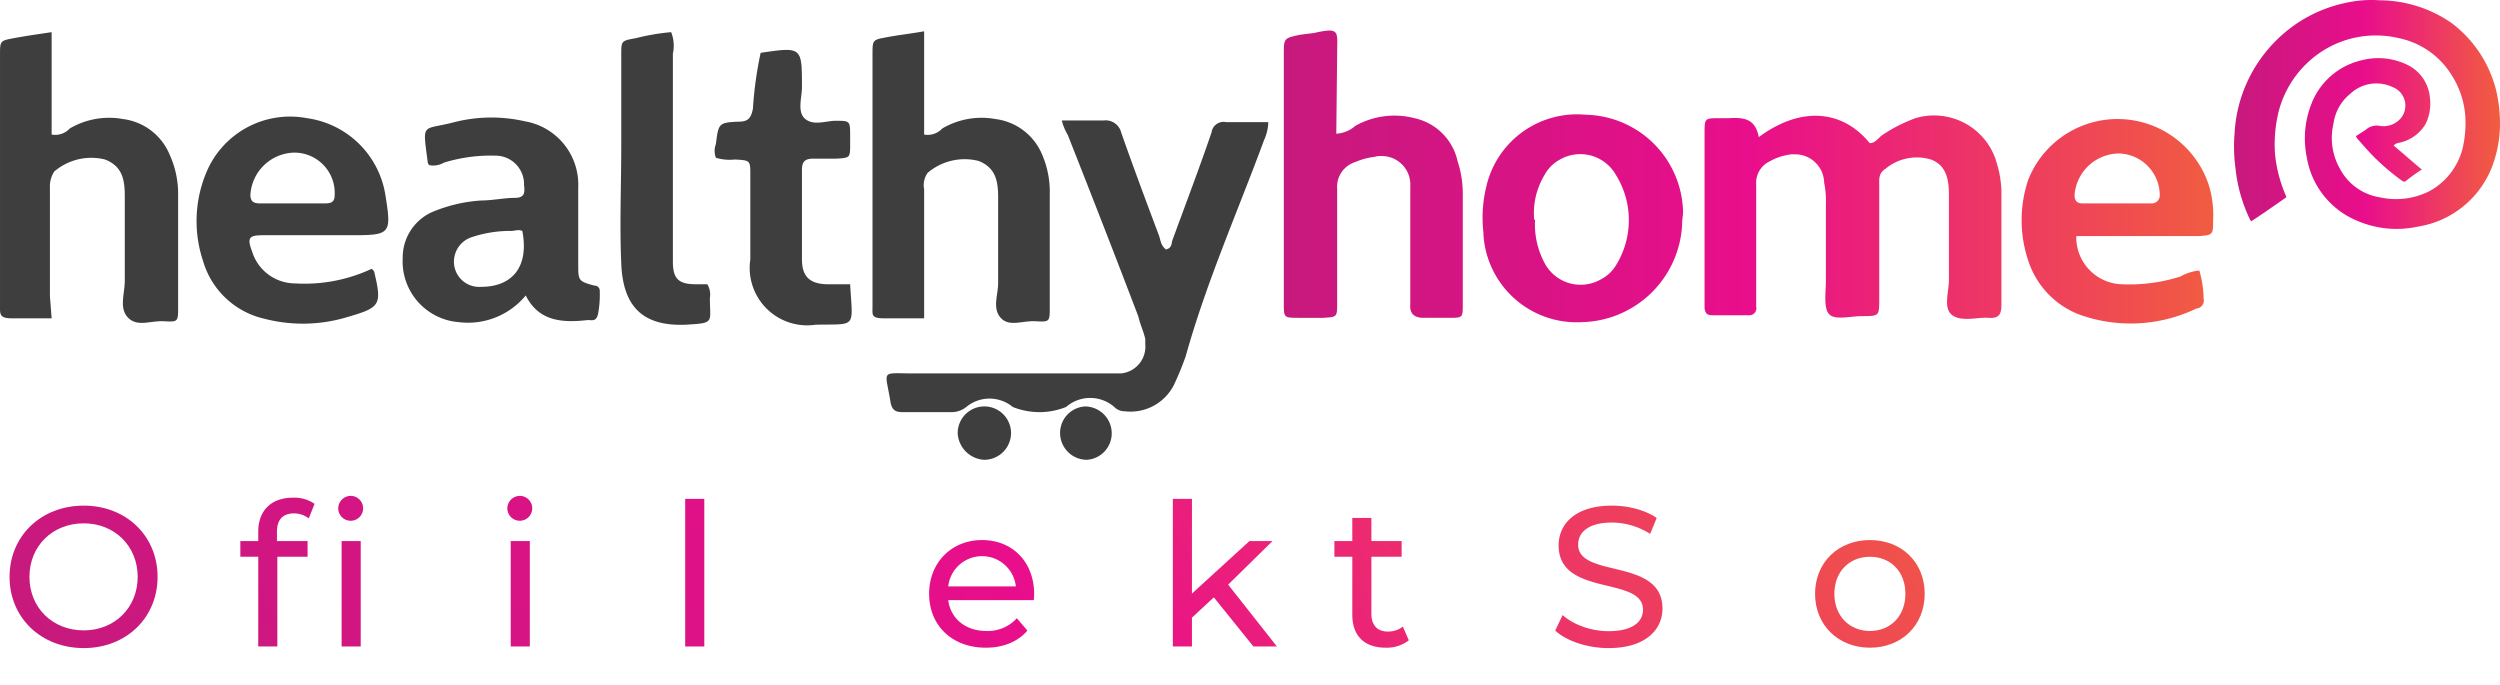 <svg id="ad3ac580-9930-4f68-b1d6-59a8c765dcc1" data-name="Layer 1" xmlns="http://www.w3.org/2000/svg" xmlns:xlink="http://www.w3.org/1999/xlink" viewBox="0 0 841.888 230.709"><defs><style>.bef7fd68-e862-4db0-83f3-f60eea23f21b{fill:#3e3e3e;}.e0a65646-77a4-4092-9720-9c529decd958{fill:url(#b4bab12f-3575-40b9-8546-a52ed2e6f377);}.a1b32b5f-f774-4c88-a148-e6d5cf35b4bf{fill:url(#b5efc2eb-0377-4a8c-b16c-7a1053f07d04);}.b9bde25d-d3a1-4f22-99bc-394c1a39be40{fill:url(#e7e6408f-bc06-497c-b8bb-d8e9e2ed554f);}.a4bf45f4-b761-4284-b641-6961e5245a87{fill:url(#aa3cfc5b-328f-44b0-8186-2f432a3e1ad6);}.f578bcfc-f83c-4952-8653-da332e3b19eb{fill:url(#f2d6662d-9498-4540-b43a-194091a07ee8);}.e1c146f5-6118-42e6-aca1-707e666d4a39{fill:url(#ee030503-8c9f-4674-bca1-78222df2636f);}</style><linearGradient id="b4bab12f-3575-40b9-8546-a52ed2e6f377" x1="511.587" y1="984.185" x2="824.269" y2="984.185" gradientTransform="translate(0 -853.72)" gradientUnits="userSpaceOnUse"><stop offset="0" stop-color="#c7197d"/><stop offset="0.5" stop-color="#e90e8b"/><stop offset="1" stop-color="#f15c41"/></linearGradient><linearGradient id="b5efc2eb-0377-4a8c-b16c-7a1053f07d04" x1="511.587" y1="969.712" x2="824.269" y2="969.712" xlink:href="#b4bab12f-3575-40b9-8546-a52ed2e6f377"/><linearGradient id="e7e6408f-bc06-497c-b8bb-d8e9e2ed554f" x1="511.587" y1="984.574" x2="824.269" y2="984.574" xlink:href="#b4bab12f-3575-40b9-8546-a52ed2e6f377"/><linearGradient id="aa3cfc5b-328f-44b0-8186-2f432a3e1ad6" x1="511.587" y1="985.566" x2="824.269" y2="985.566" xlink:href="#b4bab12f-3575-40b9-8546-a52ed2e6f377"/><linearGradient id="f2d6662d-9498-4540-b43a-194091a07ee8" x1="830.875" y1="949.598" x2="920.296" y2="949.598" xlink:href="#b4bab12f-3575-40b9-8546-a52ed2e6f377"/><linearGradient id="ee030503-8c9f-4674-bca1-78222df2636f" x1="192.957" y1="417.427" x2="660.308" y2="90.184" gradientTransform="matrix(1, 0, 0, 1, 0, 0)" xlink:href="#b4bab12f-3575-40b9-8546-a52ed2e6f377"/></defs><g id="b2110f6b-deb1-4ec6-83cb-94659c55df81" data-name="Layer 2"><path class="bef7fd68-e862-4db0-83f3-f60eea23f21b" d="M436.626,97.892H450.824a5.39,5.39,0,0,1,5.795,4.057c4.057,11.59,8.403,23.181,12.749,34.771.58,1.739.58,3.187,2.318,4.636,2.318-.58,1.739-2.318,2.318-3.477,4.346-11.88,8.983-24.05,13.039-35.93a4.086,4.086,0,0,1,4.567-3.539q.181.023.359.062h14.198a15.56,15.56,0,0,1-1.449,6.085c-8.983,24.34-19.414,47.811-26.368,72.73a100.08,100.08,0,0,1-4.057,9.852,16.401,16.401,0,0,1-16.516,8.693,4.81,4.81,0,0,1-3.477-1.449,12.344,12.344,0,0,0-16.227,0,24.079,24.079,0,0,1-17.965,0,12.257,12.257,0,0,0-15.647,0,7.882,7.882,0,0,1-4.926,1.739H383.02c-2.318,0-3.477-.58-4.057-3.187-1.739-11.301-3.767-9.852,7.824-9.852h69.833a9.07,9.07,0,0,0,8.113-9.852v-1.739c-.58-2.608-1.739-4.926-2.318-7.534-7.824-20.573-15.647-40.567-23.76-61.14A17.733,17.733,0,0,1,436.626,97.892Z" transform="translate(-79.056 -57.334)"/><path class="bef7fd68-e862-4db0-83f3-f60eea23f21b" d="M96.446,164.537h-13.329c-4.346,0-4.057-1.449-4.057-4.346V75.986c0-4.926,0-4.926,4.636-5.795s7.824-1.275,12.75-2.028v34.482a6.636,6.636,0,0,0,6.085-2.028A26.079,26.079,0,0,1,120.496,97.429a19.646,19.646,0,0,1,15.647,11.88,31.874,31.874,0,0,1,2.898,13.619V160.886c0,4.636,0,4.926-4.636,4.636s-8.983,2.028-12.17-1.159-1.159-8.113-1.159-12.46V123.507c0-5.216-.58-10.142-6.665-12.46A19.153,19.153,0,0,0,97.315,115.104a9.272,9.272,0,0,0-1.449,5.505v36.51Z" transform="translate(-79.056 -57.334)"/><path class="bef7fd68-e862-4db0-83f3-f60eea23f21b" d="M390.554,164.537H376.935c-4.636,0-4.057-1.159-4.057-4.057V75.696c0-4.926,0-4.926,4.636-5.795s7.824-1.159,12.75-2.028v34.771a6.636,6.636,0,0,0,6.085-2.028,26.079,26.079,0,0,1,17.965-3.187,19.646,19.646,0,0,1,15.647,11.88,31.7,31.7,0,0,1,2.608,13.619V160.886c0,4.636,0,4.926-4.636,4.636s-8.983,2.028-11.88-1.159-.869-7.824-.869-11.59V123.971c0-5.216-.58-10.142-6.665-12.46a19.153,19.153,0,0,0-17.096,4.057,7.157,7.157,0,0,0-1.159,5.505V164.537Z" transform="translate(-79.056 -57.334)"/><path class="bef7fd68-e862-4db0-83f3-f60eea23f21b" d="M256.104,156.83a25.209,25.209,0,0,1-22.601,8.983,20.515,20.515,0,0,1-18.834-21.558,16.777,16.777,0,0,1,9.562-15.357A50.824,50.824,0,0,1,241.327,124.84c3.477,0,7.534-.869,11.011-.869s3.477-1.739,3.187-4.346a9.591,9.591,0,0,0-8.983-9.852h0a53.78,53.78,0,0,0-17.965,2.318,7.215,7.215,0,0,1-4.926.869,1.507,1.507,0,0,1-.58-1.159c-1.739-13.619-2.028-10.431,8.983-13.329a50.679,50.679,0,0,1,23.76-.29,21.645,21.645,0,0,1,17.965,22.312v25.789c0,5.505,0,5.795,5.505,7.244a1.681,1.681,0,0,1,1.739,1.621q.002.059,0,.118a34.308,34.308,0,0,1-.58,7.824c-.58,2.608-2.028,2.028-3.477,2.028C268.274,166.102,260.451,165.522,256.104,156.83Zm-1.159-21.732c-1.449-.58-2.318,0-3.767,0a40.799,40.799,0,0,0-13.039,2.028,8.693,8.693,0,0,0-6.085,9.852,8.519,8.519,0,0,0,8.983,6.954C251.758,153.932,257.263,146.978,254.945,135.098Z" transform="translate(-79.056 -57.334)"/><path class="bef7fd68-e862-4db0-83f3-f60eea23f21b" d="M204.237,147.847c.58.58.869.869.869,1.159,2.608,11.011,2.028,11.88-8.983,15.068a51.491,51.491,0,0,1-28.107.58,27.933,27.933,0,0,1-20.573-19.414,42.363,42.363,0,0,1,.869-29.266A30.541,30.541,0,0,1,182.505,97.139a31.033,31.033,0,0,1,26.368,26.079c2.028,12.75,1.739,13.329-11.011,13.329H167.727c-4.926,0-5.505.869-3.767,5.505A15.212,15.212,0,0,0,178.448,152.773,53.316,53.316,0,0,0,204.237,147.847ZM177.289,125.825H188.59c2.898,0,3.187-1.159,3.187-3.477a13.59,13.59,0,0,0-13.561-13.619q-.029-0-.058,0a15.126,15.126,0,0,0-14.778,14.198c0,2.318,1.159,2.898,3.187,2.898Z" transform="translate(-79.056 -57.334)"/><path class="e0a65646-77a4-4092-9720-9c529decd958" d="M751.017,110.758a21.935,21.935,0,0,0-26.948-13.619,51.982,51.982,0,0,0-11.301,5.795c-1.449,1.159-2.318,2.608-4.057,2.608-8.983-11.011-22.891-12.749-37.379-2.028-1.159-6.375-5.216-6.665-10.142-6.375h-3.187c-4.926,0-4.926,0-4.926,5.216v58.822c.29,1.739.869,2.318,2.608,2.318H668.435a2.376,2.376,0,0,0,2.028-2.898V119.45a7.997,7.997,0,0,1,4.636-7.824,17.936,17.936,0,0,1,5.505-2.028,8.026,8.026,0,0,1,2.608-.29,9.765,9.765,0,0,1,10.136,9.379q.004.092.005.183a30.57,30.57,0,0,1,.58,7.244v25.789c0,3.767-.869,9.272,1.159,11.301s7.244.58,11.011.58c5.795,0,5.795,0,5.795-5.795V120.03c0-2.318-.29-4.346,2.028-5.795a16.516,16.516,0,0,1,15.357-3.187c5.505,2.028,6.085,7.244,6.085,12.17v28.397c0,4.057-2.028,9.562,1.159,11.88s8.693.58,12.17.869,4.346-1.159,4.346-4.346V121.479a36.481,36.481,0,0,0-1.159-7.824Z" transform="translate(-79.056 -57.334)"/><path class="a1b32b5f-f774-4c88-a148-e6d5cf35b4bf" d="M555.428,97.139a26.803,26.803,0,0,0-19.994,2.608,10.432,10.432,0,0,1-6.375,2.608l.29-26.948c0-7.534,1.159-8.983-7.824-6.954l-4.636.58c-5.505,1.159-5.505,1.159-5.505,6.665v83.741c0,4.926,0,4.926,5.216,4.926h8.113c4.636-.29,4.636-.29,4.636-4.926V120.899a8.693,8.693,0,0,1,6.085-8.983,23.007,23.007,0,0,1,6.375-1.739,8.026,8.026,0,0,1,2.608-.29,9.591,9.591,0,0,1,9.578,9.604q-0.0.269-.016.537V160.017c-.29,3.187,1.739,4.346,4.346,4.346h8.693c4.636,0,4.636,0,4.636-4.636V122.638a35.032,35.032,0,0,0-1.739-11.011A19.008,19.008,0,0,0,555.428,97.139Z" transform="translate(-79.056 -57.334)"/><path class="b9bde25d-d3a1-4f22-99bc-394c1a39be40" d="M613.091,95.98a31.323,31.323,0,0,0-33.612,24.63,44.073,44.073,0,0,0-.869,15.068v.58a31.468,31.468,0,0,0,33.268,29.559l.055-.003A34.598,34.598,0,0,0,645.544,132.2c0-1.159.29-2.318.29-3.477A33.467,33.467,0,0,0,613.091,95.98ZM623.232,146.688a12.634,12.634,0,0,1-4.926,4.636,13.706,13.706,0,0,1-18.773-4.822q-.031-.052-.061-.104a27.527,27.527,0,0,1-3.477-15.068H595.705a24.774,24.774,0,0,1,3.477-15.068,12.894,12.894,0,0,1,5.216-5.216,13.793,13.793,0,0,1,18.808,5.169l.026.046A28.802,28.802,0,0,1,623.232,146.688Z" transform="translate(-79.056 -57.334)"/><path class="a4bf45f4-b761-4284-b641-6961e5245a87" d="M824.327,131.62a34.772,34.772,0,0,0-1.159-11.011,32.337,32.337,0,0,0-61.14-2.608,42.856,42.856,0,0,0,0,26.948,28.976,28.976,0,0,0,17.096,18.255,51.056,51.056,0,0,0,39.697-2.028h.29a2.666,2.666,0,0,0,2.031-3.176l-.002-.011a36.422,36.422,0,0,0-1.449-9.562,16.459,16.459,0,0,0-6.375,2.028,56.793,56.793,0,0,1-19.704,2.608h0a15.821,15.821,0,0,1-15.357-16.227h41.146C824.327,136.546,824.327,136.257,824.327,131.62ZM803.464,125.825H780.283c-2.028,0-2.608-1.159-2.608-2.898A15.155,15.155,0,0,1,792.743,109.019a14.111,14.111,0,0,1,13.619,14.198,2.666,2.666,0,0,1-2.713,2.618q-.092-.002-.184-.01Z" transform="translate(-79.056 -57.334)"/><path class="bef7fd68-e862-4db0-83f3-f60eea23f21b" d="M335.209,75.117c13.909-2.028,13.909-2.028,13.909,11.59,0,3.477-1.739,8.403,1.159,10.721s6.954.58,10.142.58c4.926,0,4.926,0,4.926,5.216v2.608c0,4.636,0,4.636-4.636,4.926h-7.824c-2.898,0-3.767,1.159-3.767,3.767v30.135c0,6.085,2.898,8.403,8.983,8.403h7.244c.869,15.068,2.318,13.329-11.59,13.619a19.356,19.356,0,0,1-22.022-22.022V116.263c0-4.926,0-4.926-5.216-5.216a15.937,15.937,0,0,1-6.375-.58,6.404,6.404,0,0,1,0-4.636c.869-6.954.869-7.244,7.824-7.534,3.187,0,4.057-1.449,4.636-4.346A128.277,128.277,0,0,1,335.209,75.117Z" transform="translate(-79.056 -57.334)"/><path class="bef7fd68-e862-4db0-83f3-f60eea23f21b" d="M305.074,68.163a12.46,12.46,0,0,1,.58,7.244v70.122c0,5.795,2.028,7.534,7.824,7.534h3.767a6.723,6.723,0,0,1,.869,4.636c0,8.403,1.739,8.403-8.113,8.983-14.198.58-21.153-5.795-21.732-20.573-.58-13.329,0-26.368,0-39.697V75.696c0-4.636,0-4.636,4.926-5.505A72.817,72.817,0,0,1,305.074,68.163Z" transform="translate(-79.056 -57.334)"/><path class="bef7fd68-e862-4db0-83f3-f60eea23f21b" d="M410.547,212.174a9.446,9.446,0,0,1-8.983-8.983A8.983,8.983,0,1,1,419.53,203.174v.018h0A9.041,9.041,0,0,1,410.547,212.174Z" transform="translate(-79.056 -57.334)"/><path class="bef7fd68-e862-4db0-83f3-f60eea23f21b" d="M445.029,212.174a9.041,9.041,0,0,1-8.983-8.983,8.925,8.925,0,0,1,8.403-8.983,9.041,9.041,0,0,1,8.983,8.983h0A8.925,8.925,0,0,1,445.029,212.174Z" transform="translate(-79.056 -57.334)"/><path class="f578bcfc-f83c-4952-8653-da332e3b19eb" d="M885.177,106.411c3.187,2.608,6.375,5.505,9.562,8.113h-.29a58.761,58.761,0,0,0-5.216,3.767c-.29.29-.58.29-1.159,0a78.001,78.001,0,0,1-9.272-7.824c-2.028-2.028-4.057-4.346-6.085-6.665,0-.29-.29-.29-.29-.58,1.159-.869,2.318-1.449,3.477-2.318a5.448,5.448,0,0,1,4.636-1.159,7.65,7.65,0,0,0,7.244-2.898A6.665,6.665,0,0,0,884.887,86.707a12.836,12.836,0,0,0-14.488,2.318,15.473,15.473,0,0,0-5.505,9.852,20.921,20.921,0,0,0,2.028,15.068,18.487,18.487,0,0,0,13.619,9.852,24.948,24.948,0,0,0,16.516-2.028,22.775,22.775,0,0,0,11.301-14.488,37.262,37.262,0,0,0,.869-11.301,29.788,29.788,0,0,0-4.926-13.909,27.325,27.325,0,0,0-17.386-11.88,33.438,33.438,0,0,0-25.789,4.346,34.452,34.452,0,0,0-14.778,20.573,46.361,46.361,0,0,0-1.159,14.198,46.709,46.709,0,0,0,3.767,14.198v.29c-3.767,2.608-7.824,5.505-11.88,8.113a1.014,1.014,0,0,0-.29-.58,51.983,51.983,0,0,1-4.926-17.386,54.329,54.329,0,0,1-.29-11.88,47.579,47.579,0,0,1,14.198-31.294A46.536,46.536,0,0,1,868.95,58.311a39.176,39.176,0,0,1,11.59-.869,42.711,42.711,0,0,1,24.34,7.824,40.74,40.74,0,0,1,14.488,21.442A44.741,44.741,0,0,1,920.817,95.69a41.087,41.087,0,0,1-2.608,17.965A32.193,32.193,0,0,1,893.29,133.649a33.525,33.525,0,0,1-20.573-2.028,27.962,27.962,0,0,1-16.806-21.153,31.7,31.7,0,0,1,1.449-17.965,23.876,23.876,0,0,1,17.096-14.894,22.37,22.37,0,0,1,15.068,1.449,13.561,13.561,0,0,1,7.824,11.301,15.415,15.415,0,0,1-1.449,8.693,13.503,13.503,0,0,1-8.983,6.375,2.898,2.898,0,0,0-1.739.869Z" transform="translate(-79.056 -57.334)"/></g><path class="e1c146f5-6118-42e6-aca1-707e666d4a39" d="M82.272,251.595c0-13.735,10.586-23.986,24.991-23.986,14.271,0,24.857,10.184,24.857,23.986,0,13.802-10.586,23.986-24.857,23.986C92.858,275.581,82.272,265.33,82.272,251.595Zm43.148,0c0-10.386-7.772-18.023-18.157-18.023-10.519,0-18.291,7.638-18.291,18.023,0,10.385,7.772,18.023,18.291,18.023C117.649,269.618,125.421,261.979,125.421,251.595Z" transform="translate(-79.056 -57.334)"/><path class="e1c146f5-6118-42e6-aca1-707e666d4a39" d="M148.669,236.452v3.082H158.987v5.293H148.803v30.218h-6.432V244.827h-6.03v-5.293h6.03v-3.149c0-6.9,4.154-11.457,11.725-11.457a11.998,11.998,0,0,1,7.236,2.077l-1.943,4.892a8.327,8.327,0,0,0-4.958-1.676C150.612,230.221,148.669,232.365,148.669,236.452Z" transform="translate(-79.056 -57.334)"/><path class="e1c146f5-6118-42e6-aca1-707e666d4a39" d="M177.747,224.928a11.998,11.998,0,0,1,7.236,2.077l-1.943,4.892a8.327,8.327,0,0,0-4.958-1.676c-3.819,0-5.762,2.145-5.762,6.231v3.082h10.318v5.293H172.454v30.218H166.022V244.827H159.992v-5.293H166.022v-3.149C166.022,229.484,170.176,224.928,177.747,224.928Zm15.209,3.618a4.235,4.235,0,0,1,4.355-4.221,4.191,4.191,0,1,1-4.355,4.221Zm1.139,10.988h6.432v35.511H194.096Z" transform="translate(-79.056 -57.334)"/><path class="e1c146f5-6118-42e6-aca1-707e666d4a39" d="M209.504,257.29c0-10.587,7.839-18.091,18.76-18.091,6.365,0,11.659,2.613,14.473,7.571L237.846,249.919a11.072,11.072,0,0,0-9.648-5.092c-6.968,0-12.194,4.892-12.194,12.463,0,7.705,5.226,12.528,12.194,12.528a11.07,11.07,0,0,0,9.648-5.092l4.891,3.082c-2.814,4.958-8.107,7.639-14.473,7.639C217.343,275.447,209.504,267.876,209.504,257.29Z" transform="translate(-79.056 -57.334)"/><path class="e1c146f5-6118-42e6-aca1-707e666d4a39" d="M249.905,228.546a4.235,4.235,0,0,1,4.355-4.221,4.191,4.191,0,1,1-4.355,4.221Zm1.139,10.988h6.432v35.511H251.044Z" transform="translate(-79.056 -57.334)"/><path class="e1c146f5-6118-42e6-aca1-707e666d4a39" d="M297.877,253.604v21.44h-6.097v-4.69c-2.144,3.217-6.097,5.093-11.658,5.093-8.04,0-13.132-4.288-13.132-10.452,0-5.695,3.685-10.386,14.271-10.386h10.184v-1.272c0-5.428-3.149-8.576-9.514-8.576a17.96,17.96,0,0,0-11.256,3.818l-2.68-4.824c3.685-2.947,8.979-4.556,14.673-4.556C292.383,239.199,297.877,243.89,297.877,253.604Zm-6.432,10.586v-4.958h-9.916c-6.365,0-8.174,2.479-8.174,5.494,0,3.551,2.948,5.763,7.839,5.763C286.018,270.489,289.837,268.277,291.445,264.19Z" transform="translate(-79.056 -57.334)"/><path class="e1c146f5-6118-42e6-aca1-707e666d4a39" d="M309.802,225.33h6.432v49.715h-6.432Z" transform="translate(-79.056 -57.334)"/><path class="e1c146f5-6118-42e6-aca1-707e666d4a39" d="M378.812,275.045l-10.117-14.405c-.938.067-1.943.134-2.948.134H354.155v14.271h-6.7V228.144h18.291c12.194,0,19.564,6.164,19.564,16.349,0,7.236-3.752,12.462-10.318,14.808l11.123,15.745Zm-.201-30.553c0-6.7-4.488-10.52-13.064-10.52H354.155v21.105H365.546C374.122,255.078,378.61,251.192,378.61,244.492Z" transform="translate(-79.056 -57.334)"/><path class="e1c146f5-6118-42e6-aca1-707e666d4a39" d="M427.186,259.434H398.375c.804,6.231,5.829,10.385,12.864,10.385a13.254,13.254,0,0,0,10.251-4.288l3.552,4.154c-3.217,3.752-8.107,5.763-14.004,5.763-11.457,0-19.095-7.571-19.095-18.157,0-10.52,7.57-18.091,17.822-18.091,10.251,0,17.554,7.37,17.554,18.291C427.319,258.026,427.253,258.831,427.186,259.434Zm-28.811-4.623h22.78a11.461,11.461,0,0,0-22.78,0Z" transform="translate(-79.056 -57.334)"/><path class="e1c146f5-6118-42e6-aca1-707e666d4a39" d="M432.947,257.29c0-10.587,7.839-18.091,18.76-18.091,6.365,0,11.658,2.613,14.473,7.571l-4.892,3.148a11.07,11.07,0,0,0-9.647-5.092c-6.969,0-12.194,4.892-12.194,12.463,0,7.705,5.226,12.528,12.194,12.528a11.068,11.068,0,0,0,9.647-5.092l4.892,3.082c-2.814,4.958-8.107,7.639-14.473,7.639C440.786,275.447,432.947,267.876,432.947,257.29Z" transform="translate(-79.056 -57.334)"/><path class="e1c146f5-6118-42e6-aca1-707e666d4a39" d="M487.82,258.495l-7.37,6.835v9.715h-6.433V225.33h6.433v31.893l19.363-17.688h7.772L492.645,254.207l16.415,20.838h-7.906Z" transform="translate(-79.056 -57.334)"/><path class="e1c146f5-6118-42e6-aca1-707e666d4a39" d="M513.683,228.546a4.235,4.235,0,0,1,4.355-4.221,4.191,4.191,0,1,1-4.355,4.221Zm1.139,10.988h6.433v35.511h-6.433Z" transform="translate(-79.056 -57.334)"/><path class="e1c146f5-6118-42e6-aca1-707e666d4a39" d="M553.48,272.968a12.135,12.135,0,0,1-7.772,2.479c-7.169,0-11.256-3.953-11.256-11.122V244.827h-6.03v-5.293h6.03v-7.772h6.432v7.772h10.185v5.293H540.884v19.229c0,3.819,2.011,5.963,5.562,5.963a8.099,8.099,0,0,0,5.025-1.675Z" transform="translate(-79.056 -57.334)"/><path class="e1c146f5-6118-42e6-aca1-707e666d4a39" d="M580.348,272.968a12.135,12.135,0,0,1-7.772,2.479c-7.169,0-11.256-3.953-11.256-11.122V244.827h-6.03v-5.293h6.03v-7.772H567.751v7.772h10.185v5.293H567.751v19.229c0,3.819,2.011,5.963,5.562,5.963a8.099,8.099,0,0,0,5.025-1.675Z" transform="translate(-79.056 -57.334)"/><path class="e1c146f5-6118-42e6-aca1-707e666d4a39" d="M602.791,269.685l2.479-5.226c3.483,3.148,9.446,5.427,15.477,5.427,8.107,0,11.592-3.149,11.592-7.236,0-11.457-28.409-4.221-28.409-21.642,0-7.235,5.629-13.399,17.957-13.399,5.494,0,11.188,1.474,15.075,4.153l-2.211,5.36a24.224,24.224,0,0,0-12.864-3.819c-7.974,0-11.391,3.351-11.391,7.438,0,11.457,28.408,4.288,28.408,21.508,0,7.169-5.762,13.333-18.157,13.333C613.578,275.581,606.543,273.169,602.791,269.685Z" transform="translate(-79.056 -57.334)"/><path class="e1c146f5-6118-42e6-aca1-707e666d4a39" d="M681.449,254.609v20.436H675.017V255.347c0-6.969-3.483-10.386-9.581-10.386-6.834,0-11.256,4.088-11.256,11.793v18.291h-6.433V225.33h6.433v19.229c2.68-3.417,7.103-5.36,12.529-5.36C675.353,239.199,681.449,244.157,681.449,254.609Z" transform="translate(-79.056 -57.334)"/><path class="e1c146f5-6118-42e6-aca1-707e666d4a39" d="M690.292,257.29c0-10.587,7.839-18.091,18.492-18.091s18.425,7.504,18.425,18.091c0,10.586-7.771,18.157-18.425,18.157S690.292,267.876,690.292,257.29Zm30.418,0c0-7.571-5.092-12.463-11.926-12.463S696.791,249.719,696.791,257.29c0,7.57,5.159,12.528,11.993,12.528S720.71,264.86,720.71,257.29Z" transform="translate(-79.056 -57.334)"/><path class="e1c146f5-6118-42e6-aca1-707e666d4a39" d="M772.903,257.29c0,10.921-7.571,18.157-17.956,18.157a15.165,15.165,0,0,1-12.396-5.763V288.043h-6.433V239.534h6.165v5.628c2.881-3.953,7.437-5.963,12.663-5.963C765.332,239.199,772.903,246.436,772.903,257.29Zm-6.499,0c0-7.505-5.159-12.463-11.993-12.463-6.768,0-11.927,4.958-11.927,12.463,0,7.57,5.159,12.528,11.927,12.528C761.245,269.818,766.404,264.86,766.404,257.29Z" transform="translate(-79.056 -57.334)"/></svg>